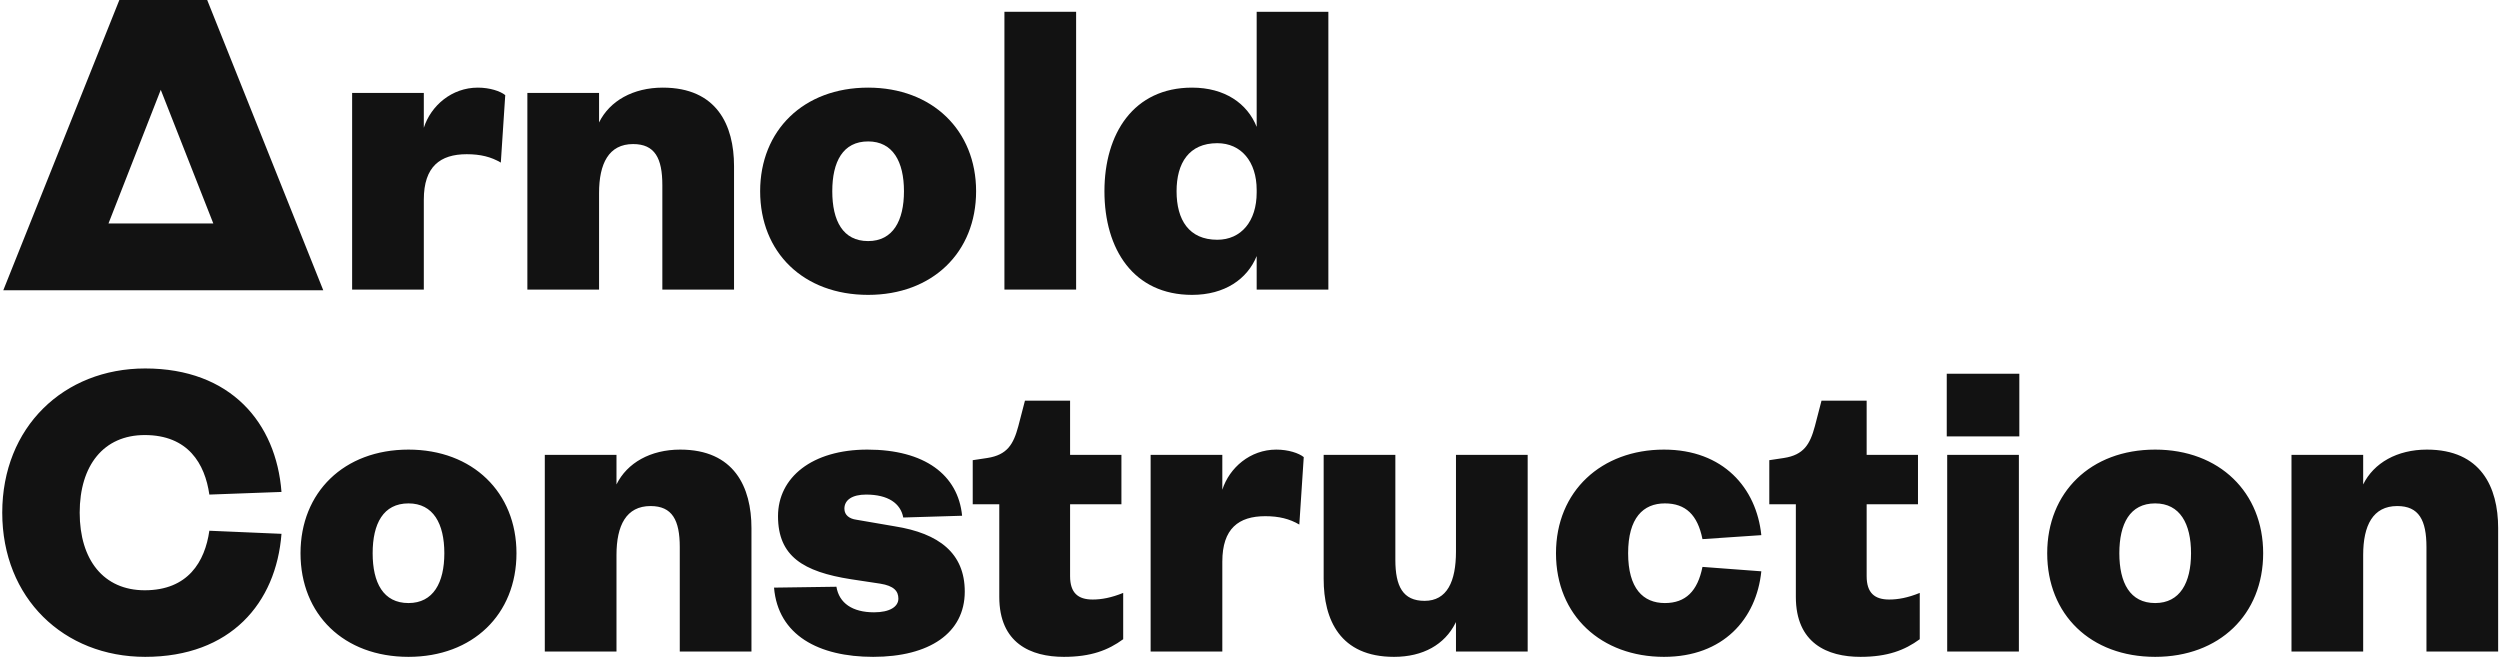 <svg width="528" height="139" viewBox="0 0 528 139" fill="none" xmlns="http://www.w3.org/2000/svg">
<g clip-path="url(#clip0_33_88)">
<path d="M30.663 138.727C48.702 138.727 58.328 127.365 59.45 112.744L44.215 112.092C43.281 118.611 39.729 124.665 30.57 124.665C21.877 124.665 16.83 118.239 16.83 108.274C16.83 98.309 21.877 91.883 30.57 91.883C39.729 91.883 43.281 97.936 44.215 104.455L59.45 103.897C58.328 89.275 48.702 77.82 30.663 77.82C13.466 77.82 0.474 90.207 0.474 108.274C0.474 126.341 13.466 138.727 30.663 138.727ZM86.274 138.727C99.826 138.727 109.079 129.787 109.079 116.842C109.079 103.99 99.826 94.956 86.274 94.956C72.628 94.956 63.469 103.99 63.469 116.842C63.469 129.787 72.628 138.727 86.274 138.727ZM86.274 127.365C80.947 127.365 78.703 123.081 78.703 116.842C78.703 110.602 80.947 106.318 86.274 106.318C91.508 106.318 93.844 110.602 93.844 116.842C93.844 123.081 91.508 127.365 86.274 127.365ZM130.202 137.61V117.214C130.202 110.975 132.258 106.877 137.399 106.877C141.978 106.877 143.567 109.857 143.567 115.538V137.61H158.708V111.533C158.708 102.872 155.063 94.956 143.661 94.956C137.399 94.956 132.445 97.75 130.202 102.314V96.074H115.061V137.61H130.202ZM184.411 138.727C196.281 138.727 203.758 133.698 203.758 124.944C203.758 116.842 198.337 112.651 188.99 111.161L180.859 109.764C179.457 109.578 178.336 108.833 178.336 107.436C178.336 105.573 180.018 104.455 182.915 104.455C187.589 104.455 190.206 106.318 190.766 109.298L203.197 108.926C202.356 100.265 195.253 94.956 183.196 94.956C171.513 94.956 164.316 100.823 164.316 109.019C164.316 117.494 169.643 120.753 179.738 122.336L185.906 123.268C188.804 123.733 189.738 124.851 189.738 126.434C189.738 128.111 187.962 129.321 184.598 129.321C180.018 129.321 177.214 127.365 176.653 123.92L163.475 124.106C164.316 134.164 172.915 138.727 184.411 138.727ZM224.694 138.727C230.395 138.727 234.04 137.33 237.218 135.002V125.223C234.694 126.248 232.638 126.62 230.769 126.62C227.684 126.62 226.002 125.223 226.002 121.685V106.504H236.844V96.074H226.002V84.619H216.469L215.067 90.02C214.039 93.839 212.73 96.074 208.524 96.726L205.44 97.191V106.504H211.048V126.062C211.048 135.84 217.684 138.727 224.694 138.727ZM258.154 137.61V118.611C258.154 111.626 261.612 109.019 267.22 109.019C270.117 109.019 272.36 109.578 274.416 110.788L275.351 96.539C274.323 95.701 272.08 94.956 269.556 94.956C264.042 94.956 259.649 98.775 258.154 103.431V96.074H243.012V137.61H258.154ZM307.502 131.371V137.61H322.644V96.074H307.502V116.469C307.502 122.802 305.633 126.9 300.866 126.9C296.287 126.9 294.698 123.827 294.698 118.239V96.074H279.557V122.243C279.557 130.904 283.015 138.727 294.417 138.727C300.573 138.727 305.104 136.117 307.386 131.605L307.502 131.371ZM351.43 138.727C363.954 138.727 370.964 130.718 371.992 120.66L359.562 119.729C358.534 124.851 356.01 127.365 351.617 127.365C347.038 127.365 343.86 124.292 343.86 116.842C343.86 109.391 347.038 106.318 351.617 106.318C356.01 106.318 358.534 108.739 359.562 113.862L371.992 113.023C370.964 103.059 363.954 94.956 351.43 94.956C338.252 94.956 328.625 103.71 328.625 116.842C328.625 130.066 338.252 138.727 351.43 138.727ZM392.928 138.727C398.629 138.727 402.275 137.33 405.452 135.002V125.223C402.929 126.248 400.873 126.62 399.003 126.62C395.919 126.62 394.237 125.223 394.237 121.685V106.504H405.078V96.074H394.237V84.619H384.703L383.301 90.02C382.273 93.839 380.965 96.074 376.759 96.726L373.675 97.191V106.504H379.283V126.062C379.283 135.84 385.918 138.727 392.928 138.727ZM426.482 92.162V78.938H411.154V92.162H426.482ZM426.388 137.61V96.074H411.247V137.61H426.388ZM455.175 138.727C468.727 138.727 477.98 129.787 477.98 116.842C477.98 103.99 468.727 94.956 455.175 94.956C441.529 94.956 432.37 103.99 432.37 116.842C432.37 129.787 441.529 138.727 455.175 138.727ZM455.175 127.365C449.848 127.365 447.604 123.081 447.604 116.842C447.604 110.602 449.848 106.318 455.175 106.318C460.409 106.318 462.746 110.602 462.746 116.842C462.746 123.081 460.409 127.365 455.175 127.365ZM499.103 137.61V117.214C499.103 110.975 501.159 106.877 506.3 106.877C510.879 106.877 512.468 109.857 512.468 115.538V137.61H527.609V111.533C527.609 102.872 523.964 94.956 512.562 94.956C506.3 94.956 501.346 97.75 499.103 102.314V96.074H483.962V137.61H499.103Z" fill="#121212"/>
<path d="M89.51 61.16V42.162C89.51 35.177 92.968 32.569 98.576 32.569C101.474 32.569 103.717 33.128 105.773 34.339L106.708 20.09C105.679 19.252 103.436 18.507 100.913 18.507C95.398 18.507 91.006 22.325 89.51 26.982V19.624H74.369V61.16H89.51Z" fill="#121212"/>
<path d="M126.522 61.16V40.765C126.522 34.525 128.578 30.427 133.719 30.427C138.298 30.427 139.887 33.408 139.887 39.089V61.16H155.028V35.084C155.028 26.423 151.383 18.507 139.981 18.507C133.719 18.507 128.765 21.301 126.522 25.864V19.624H111.381V61.16H126.522Z" fill="#121212"/>
<path d="M183.348 18.507C196.9 18.507 206.153 27.54 206.153 40.392C206.153 53.337 196.9 62.278 183.348 62.278C169.702 62.278 160.543 53.337 160.543 40.392C160.543 27.54 169.702 18.507 183.348 18.507ZM183.348 29.869C178.02 29.869 175.777 34.153 175.777 40.392C175.777 46.632 178.02 50.916 183.348 50.916C188.582 50.916 190.918 46.632 190.918 40.392C190.918 34.153 188.582 29.869 183.348 29.869Z" fill="#121212"/>
<path d="M227.276 61.16V2.488H212.135V61.16H227.276Z" fill="#121212"/>
<path d="M280.55 2.488V61.16H265.409V54.082C263.446 58.925 258.679 62.278 251.763 62.278C239.426 62.278 233.257 52.685 233.257 40.392C233.257 28.192 239.426 18.507 251.763 18.507C258.679 18.507 263.446 21.859 265.409 26.795V2.488H280.55ZM257.091 30.241C251.109 30.241 248.492 34.432 248.492 40.392C248.492 46.446 251.109 50.636 257.091 50.636C262.138 50.636 265.409 46.725 265.409 40.672V40.113C265.409 34.153 262.138 30.241 257.091 30.241Z" fill="#121212"/>
<path d="M0.697 61.299L25.207 0H43.76L68.27 61.299H0.697ZM33.954 18.968L22.914 47.191H45.049L33.954 18.968Z" fill="#121212"/>
</g>
<defs>
<clipPath id="clip0_33_88">
<rect width="528" height="139" fill="white"/>
</clipPath>
</defs>
</svg>
